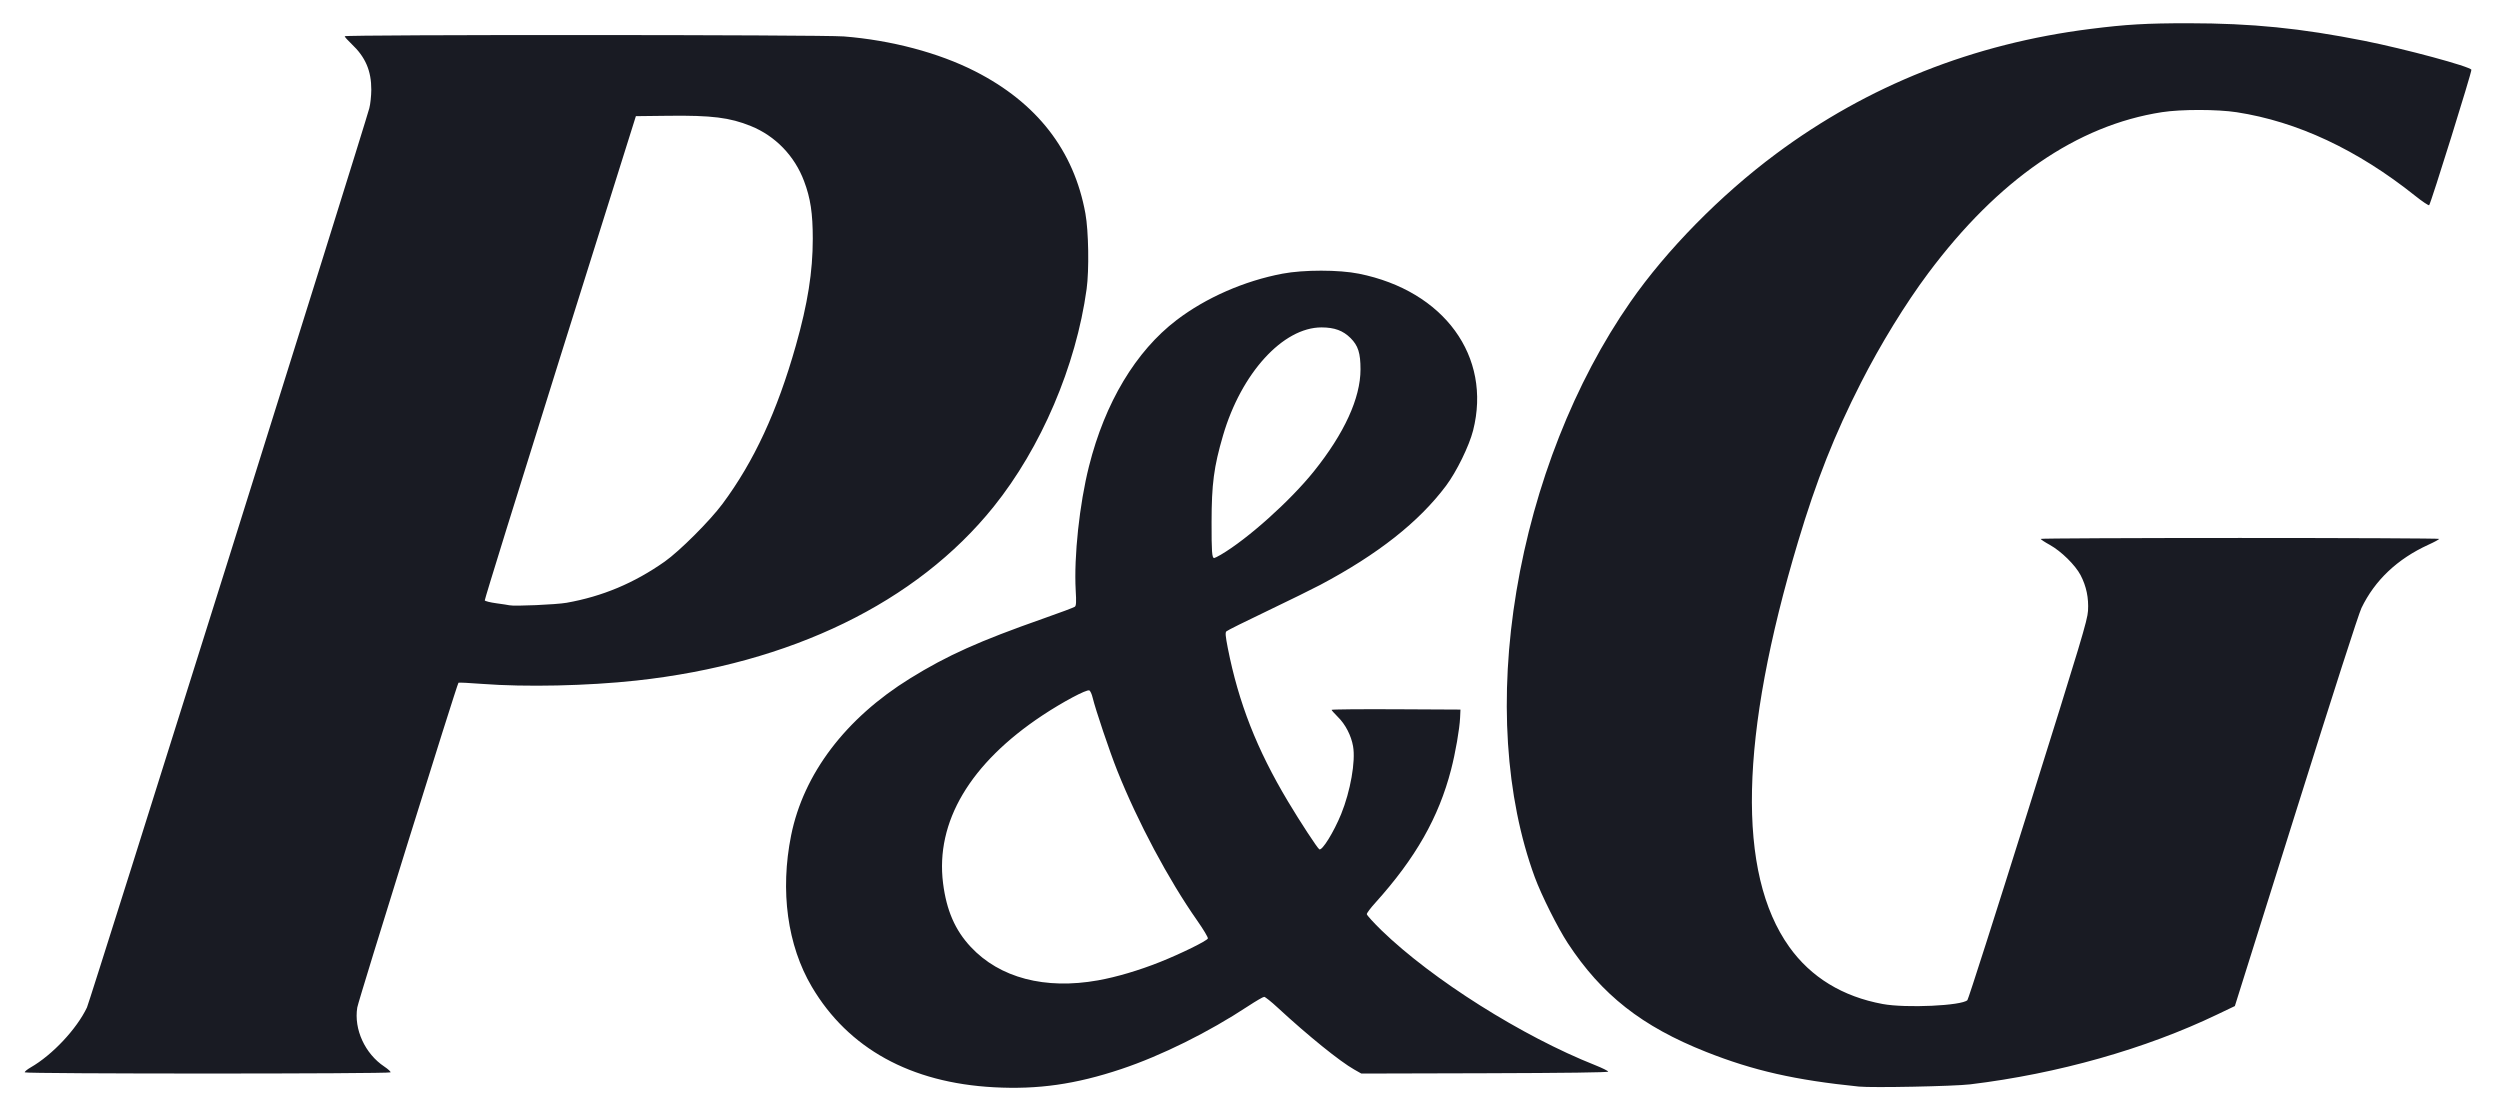<svg width="54" height="24" viewBox="0 0 54 24" fill="none" xmlns="http://www.w3.org/2000/svg">
<path d="M21.471 23.485C19.668 23.389 18.322 22.646 17.536 21.315C17.008 20.422 16.847 19.246 17.088 18.045C17.356 16.715 18.265 15.515 19.659 14.653C20.46 14.157 21.147 13.849 22.543 13.358C22.895 13.235 23.198 13.121 23.217 13.105C23.246 13.083 23.25 13.004 23.235 12.749C23.195 12.022 23.316 10.889 23.522 10.072C23.867 8.697 24.532 7.587 25.414 6.914C26.047 6.431 26.877 6.067 27.703 5.911C28.159 5.825 28.924 5.825 29.353 5.912C31.193 6.282 32.225 7.7 31.819 9.298C31.733 9.635 31.462 10.188 31.234 10.493C30.647 11.276 29.764 11.972 28.517 12.634C28.36 12.717 27.847 12.97 27.377 13.195C26.907 13.419 26.507 13.618 26.49 13.637C26.463 13.663 26.47 13.739 26.52 13.996C26.754 15.184 27.148 16.187 27.819 17.309C28.086 17.756 28.455 18.319 28.497 18.345C28.557 18.382 28.806 17.981 28.969 17.584C29.169 17.092 29.284 16.442 29.226 16.119C29.186 15.888 29.06 15.644 28.898 15.486C28.825 15.413 28.764 15.345 28.762 15.333C28.762 15.322 29.389 15.316 30.154 15.32L31.546 15.327L31.538 15.503C31.527 15.745 31.438 16.259 31.343 16.625C31.077 17.655 30.576 18.536 29.709 19.498C29.606 19.611 29.523 19.722 29.523 19.745C29.523 19.768 29.666 19.925 29.841 20.096C30.937 21.158 32.878 22.383 34.459 23.009C34.612 23.07 34.738 23.133 34.737 23.147C34.737 23.165 33.825 23.177 32.071 23.182L29.405 23.189L29.253 23.103C28.944 22.929 28.258 22.375 27.599 21.766C27.46 21.637 27.328 21.532 27.306 21.532C27.283 21.532 27.129 21.622 26.961 21.732C26.106 22.296 25.083 22.803 24.218 23.092C23.234 23.421 22.421 23.536 21.471 23.485ZM23.715 21.176C24.115 21.105 24.604 20.96 25.055 20.78C25.509 20.599 26.07 20.323 26.09 20.271C26.098 20.25 25.994 20.076 25.86 19.885C25.24 19.001 24.577 17.758 24.132 16.644C23.968 16.233 23.662 15.323 23.602 15.073C23.584 14.994 23.551 14.922 23.528 14.913C23.467 14.889 22.957 15.161 22.517 15.452C20.953 16.489 20.204 17.754 20.37 19.077C20.444 19.664 20.63 20.093 20.969 20.454C21.594 21.123 22.573 21.38 23.715 21.176ZM26.37 11.982C26.948 11.643 27.867 10.82 28.38 10.181C29.037 9.362 29.387 8.599 29.387 7.979C29.387 7.625 29.336 7.467 29.173 7.303C29.009 7.14 28.826 7.073 28.545 7.072C27.711 7.072 26.81 8.062 26.417 9.408C26.219 10.086 26.171 10.451 26.17 11.28C26.169 11.914 26.178 12.054 26.226 12.054C26.237 12.054 26.301 12.022 26.37 11.982ZM40.153 23.47C38.78 23.331 37.875 23.126 36.855 22.722C35.464 22.171 34.597 21.489 33.864 20.372C33.645 20.037 33.294 19.335 33.151 18.947C32.516 17.217 32.376 15.04 32.755 12.768C33.138 10.47 34.011 8.254 35.217 6.522C35.998 5.399 37.161 4.216 38.362 3.323C40.343 1.849 42.625 0.942 45.16 0.624C45.929 0.527 46.36 0.502 47.268 0.502C48.642 0.503 49.689 0.608 51.07 0.882C51.952 1.058 53.356 1.437 53.382 1.507C53.396 1.542 52.507 4.394 52.47 4.432C52.459 4.444 52.322 4.353 52.167 4.229C50.917 3.232 49.622 2.626 48.312 2.424C47.894 2.36 47.108 2.359 46.698 2.423C44.862 2.707 43.16 3.88 41.649 5.902C41.158 6.559 40.617 7.44 40.197 8.266C39.626 9.387 39.234 10.377 38.838 11.701C37.576 15.915 37.511 18.859 38.648 20.453C39.116 21.109 39.8 21.527 40.668 21.687C41.167 21.779 42.376 21.724 42.496 21.603C42.516 21.584 43.107 19.736 43.809 17.497C44.963 13.818 45.087 13.404 45.101 13.195C45.118 12.915 45.066 12.665 44.941 12.424C44.826 12.205 44.523 11.907 44.275 11.769C44.167 11.71 44.079 11.651 44.079 11.64C44.078 11.629 46.015 11.62 48.382 11.62C50.749 11.62 52.686 11.629 52.686 11.64C52.686 11.651 52.581 11.709 52.452 11.767C51.782 12.074 51.297 12.533 51.007 13.134C50.945 13.264 50.403 14.947 49.59 17.538L48.273 21.731L47.892 21.913C46.343 22.657 44.447 23.193 42.556 23.422C42.208 23.464 40.443 23.499 40.153 23.47ZM0.536 23.163C0.527 23.149 0.585 23.101 0.663 23.056C1.131 22.787 1.656 22.228 1.878 21.762C1.942 21.628 7.846 2.824 7.977 2.338C8 2.253 8.019 2.073 8.02 1.939C8.021 1.529 7.894 1.233 7.594 0.95C7.512 0.872 7.445 0.797 7.445 0.783C7.445 0.746 17.755 0.749 18.227 0.787C19.251 0.868 20.276 1.14 21.06 1.539C22.398 2.219 23.199 3.252 23.445 4.613C23.514 4.992 23.527 5.835 23.471 6.243C23.242 7.906 22.488 9.67 21.461 10.947C19.8 13.014 17.081 14.336 13.746 14.7C12.688 14.815 11.355 14.844 10.412 14.772C10.139 14.751 9.91 14.74 9.903 14.747C9.87 14.781 7.741 21.61 7.717 21.762C7.641 22.232 7.884 22.761 8.301 23.038C8.383 23.093 8.444 23.149 8.435 23.163C8.414 23.197 0.557 23.197 0.535 23.163L0.536 23.163ZM12.238 13.02C13.014 12.882 13.697 12.595 14.357 12.131C14.677 11.906 15.336 11.248 15.607 10.882C16.287 9.967 16.787 8.887 17.19 7.465C17.447 6.559 17.556 5.868 17.556 5.157C17.556 4.608 17.507 4.28 17.368 3.913C17.164 3.367 16.747 2.936 16.217 2.722C15.762 2.538 15.374 2.49 14.439 2.501L13.735 2.509L12.097 7.723C11.197 10.591 10.465 12.951 10.471 12.968C10.477 12.985 10.59 13.013 10.722 13.031C10.854 13.049 10.98 13.068 11.003 13.074C11.105 13.099 12.018 13.059 12.238 13.02Z" fill="#191B23"/>
</svg>

